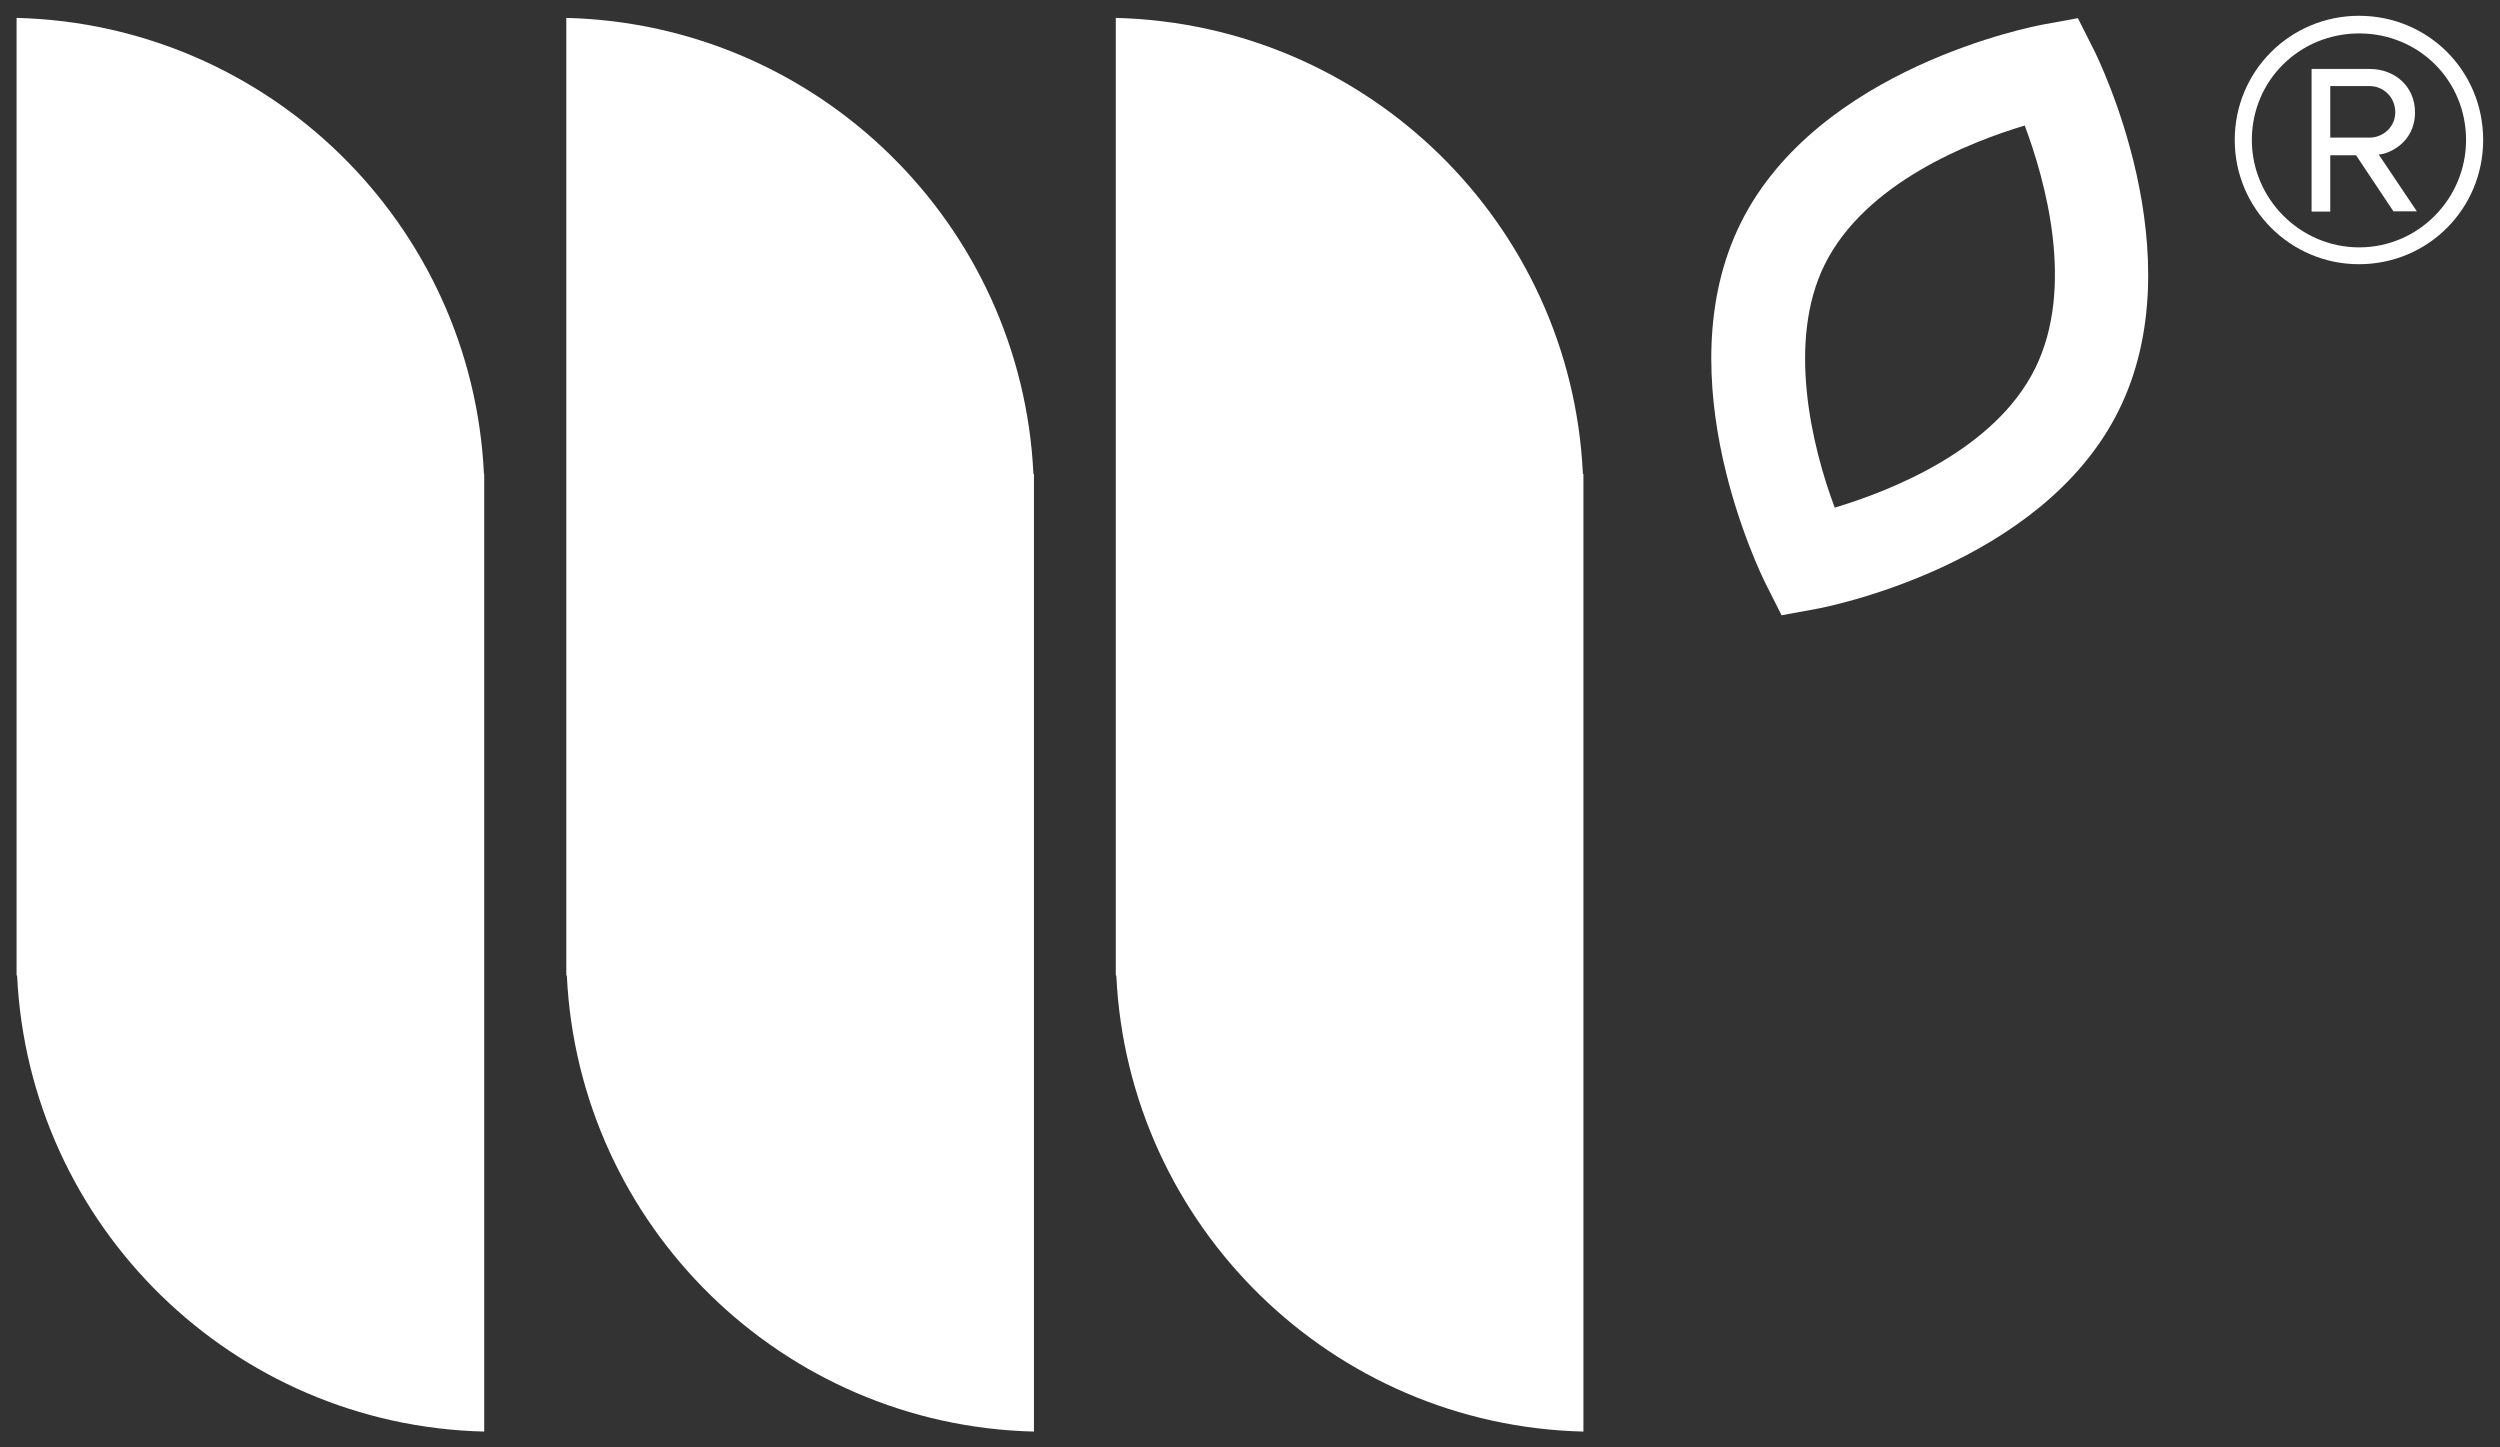 <?xml version="1.0" encoding="UTF-8"?> <svg xmlns="http://www.w3.org/2000/svg" xmlns:xlink="http://www.w3.org/1999/xlink" version="1.1" id="Layer_1" x="0px" y="0px" viewBox="0 0 95 55" style="enable-background:new 0 0 95 55;" xml:space="preserve"><rect x="0" y="0" width="95" height="55" fill="#333333" stroke="none"/> <style type="text/css"> .st0{fill:#FFFFFF;} </style> <g> <g> <g> <path class="st0" d="M67.7,23.38l-0.6-1.19c-0.16-0.32-3.88-7.82-0.95-13.72c2.93-5.9,11.15-7.48,11.5-7.54l1.31-0.24l0.6,1.19 c0.16,0.32,3.88,7.82,0.95,13.72c-2.92,5.89-11.15,7.48-11.5,7.54L67.7,23.38z M76.94,4.77c-2.1,0.63-6.06,2.18-7.6,5.28 c-1.45,2.92-0.49,6.93,0.38,9.24c2.1-0.63,6.07-2.18,7.61-5.28C78.87,10.91,77.71,6.83,76.94,4.77z"></path> </g> <path class="st0" d="M18.39,18.01C17.94,8.5,10.2,0.92,0.63,0.68v36.39c0.01,0,0.01,0,0.02,0c0.45,9.51,8.19,17.1,17.75,17.33 V18.01C18.4,18.01,18.39,18.01,18.39,18.01z"></path> <path class="st0" d="M39.27,18.01C38.82,8.5,31.08,0.92,21.52,0.68v36.39c0.01,0,0.01,0,0.02,0c0.45,9.51,8.19,17.1,17.75,17.33 V18.01C39.28,18.01,39.28,18.01,39.27,18.01z"></path> <path class="st0" d="M60.15,18.01C59.71,8.5,51.97,0.92,42.4,0.68v36.39c0.01,0,0.01,0,0.02,0c0.45,9.51,8.19,17.1,17.75,17.33 V18.01C60.17,18.01,60.16,18.01,60.15,18.01z"></path> </g> <g> <path class="st0" d="M84.92,5.32c0-2.63,2.12-4.72,4.72-4.72c2.63,0,4.72,2.09,4.72,4.72c0,2.61-2.09,4.72-4.72,4.72 C87.04,10.04,84.92,7.93,84.92,5.32z M85.57,5.32c0,2.23,1.83,4.08,4.08,4.08c2.25,0,4.06-1.85,4.06-4.08 c0-2.27-1.8-4.05-4.06-4.05C87.39,1.27,85.57,3.05,85.57,5.32z M89.53,5.9h-0.98v2.14h-0.71V2.62h2.21c0.94,0,1.72,0.65,1.72,1.65 c0,1.2-1.07,1.6-1.38,1.6l1.45,2.16h-0.89L89.53,5.9z M88.55,3.27v1.96h1.49c0.51,0,0.98-0.4,0.98-0.96c0-0.6-0.47-1-0.98-1H88.55 z"></path> </g> </g> </svg> 